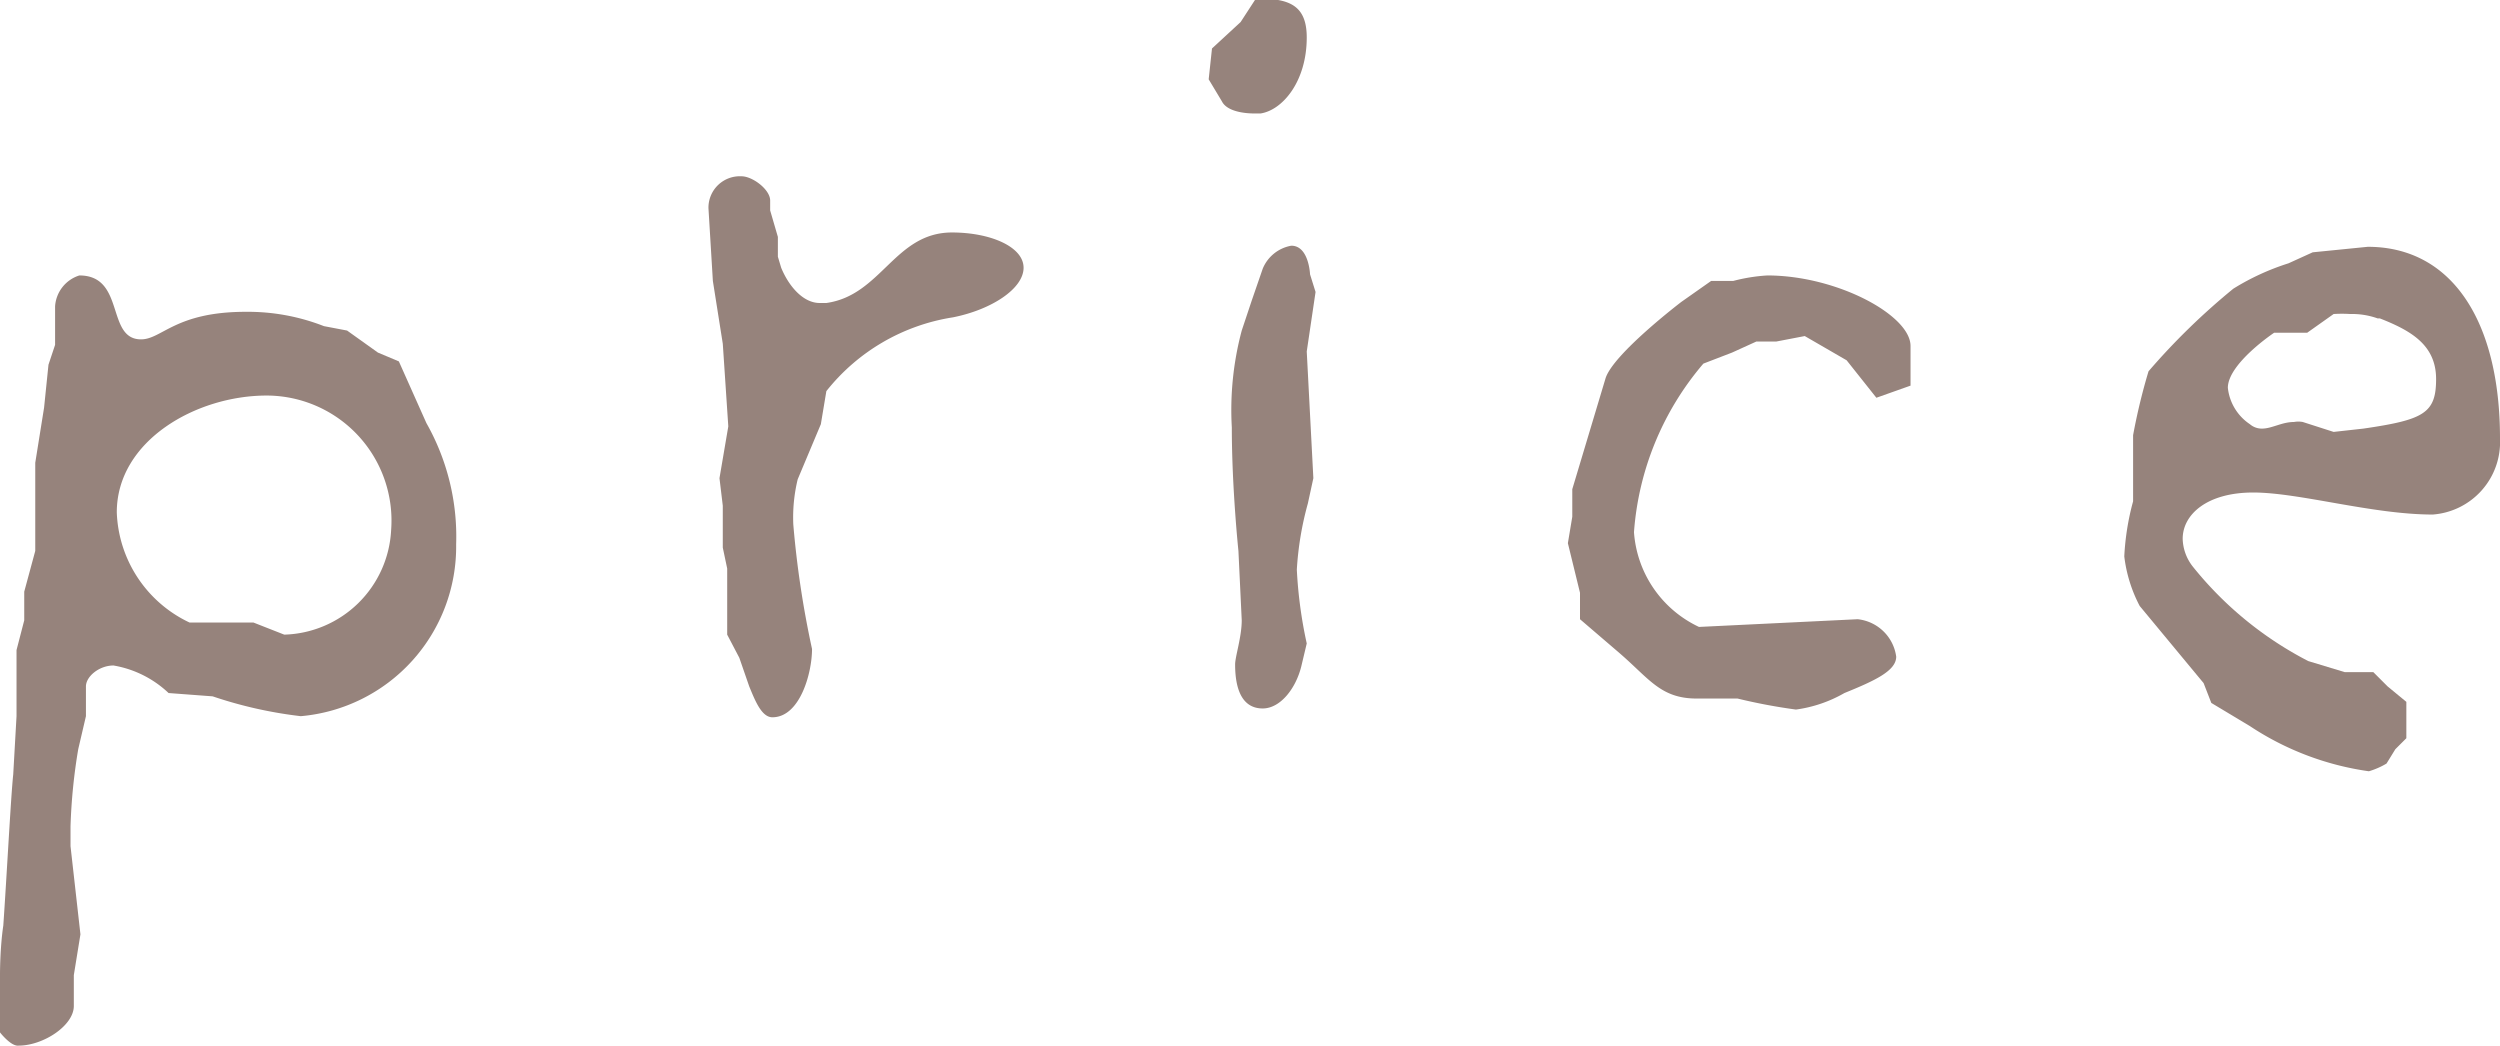 <svg xmlns="http://www.w3.org/2000/svg" viewBox="0 0 45.38 18.98"><defs><style>.cls-1{fill:#96837c;}</style></defs><title>price</title><g id="レイヤー_2" data-name="レイヤー 2"><g id="index.html"><path class="cls-1" d="M5.46,13a7.78,7.78,0,0,1-1.6-.36l-.8-.06a1.92,1.92,0,0,0-1-.5c-.26,0-.5.2-.5.38l0,.54-.14.6A10.31,10.31,0,0,0,1.28,15v.36l.18,1.6-.12.74,0,.56v0c0,.36-.56.72-1,.72C.2,19,0,18.74,0,18.74l0-.36,0-.7s0-.48.06-.88c.06-.86.14-2.38.18-2.74L.3,13V11.8l.14-.54v-.52L.64,10V8.4l.16-1,.08-.78L1,6.26l0-.64V5.56A.63.63,0,0,1,1.44,5c.84,0,.48,1.16,1.12,1.16.38,0,.62-.5,1.9-.5a3.79,3.79,0,0,1,1.42.26L6.3,6l.56.4.38.16.5,1.12a4.18,4.18,0,0,1,.54,2.2A3.09,3.09,0,0,1,5.46,13ZM4.84,7.18C3.56,7.18,2.12,8,2.12,9.3a2.3,2.3,0,0,0,1.32,2l1.16,0,.56.22A2,2,0,0,0,7.1,9.62,2.27,2.27,0,0,0,4.84,7.18Z"/><path class="cls-1" d="M17.3,5.76A3.65,3.65,0,0,0,15,7.1l-.1.6-.42,1a2.93,2.93,0,0,0-.08.82,17.52,17.52,0,0,0,.34,2.26c0,.44-.22,1.24-.72,1.24-.2,0-.32-.32-.42-.56l-.18-.52-.22-.42,0-1.2-.08-.38,0-.76-.06-.5.16-.94-.1-1.5L12.94,5.1l-.08-1.32v0a.57.57,0,0,1,.6-.58c.2,0,.52.24.52.44v.18l.14.48v.36l.06.2c.14.34.4.64.7.64H15c1-.14,1.24-1.28,2.28-1.28.7,0,1.3.26,1.3.64S18,5.62,17.3,5.76Z"/><path class="cls-1" d="M22.88,2.06h-.1c-.26,0-.52-.06-.6-.22l-.24-.4L22,.88,22.52.4l.26-.4.42,0c.34.06.52.24.52.68C23.72,1.48,23.28,2,22.88,2.06Zm.84,4.32.12,2.3-.1.46a5.74,5.74,0,0,0-.2,1.2,8.1,8.1,0,0,0,.18,1.34l-.1.42c-.1.4-.38.76-.7.76s-.5-.26-.5-.8c0-.14.12-.5.12-.8L22.48,10s-.12-1.14-.12-2.24A5.59,5.59,0,0,1,22.54,6l.18-.54.2-.58a.69.69,0,0,1,.52-.42c.32,0,.34.52.34.52l.1.32Z"/><path class="cls-1" d="M34.06,7.22l-.54-.68-.76-.44-.52.1-.36,0-.44.2-.52.2a5.3,5.3,0,0,0-1.26,3.06,2.06,2.06,0,0,0,1.18,1.72l2.88-.14h0a.79.79,0,0,1,.7.68c0,.26-.4.44-.94.66a2.42,2.42,0,0,1-.88.3,10.27,10.27,0,0,1-1.06-.2l-.74,0c-.66,0-.86-.36-1.42-.84l-.7-.6,0-.48-.22-.9.08-.48,0-.5.6-2c.12-.44,1.38-1.4,1.38-1.4l.54-.38h.4a3.17,3.17,0,0,1,.62-.1c1.26,0,2.6.72,2.6,1.28V7Z"/><path class="cls-1" d="M44.16,9.34c-1.1,0-2.42-.4-3.26-.4s-1.28.4-1.28.84a.85.85,0,0,0,.18.5A6.5,6.5,0,0,0,41.9,12l.66.2.52,0,.26.26.34.28,0,.66-.2.2-.16.26A1.4,1.4,0,0,1,43,14a5.22,5.22,0,0,1-2.16-.82l-.7-.42L40,12.4,38.84,11a2.59,2.59,0,0,1-.28-.9,4.65,4.65,0,0,1,.16-1l0-1.2A10.91,10.91,0,0,1,39,6.74a12.25,12.25,0,0,1,1.54-1.5,4.42,4.42,0,0,1,1-.46l.44-.2,1-.1c1.52,0,2.4,1.34,2.4,3.48A1.32,1.32,0,0,1,44.16,9.34Zm-1-3.56a1.38,1.38,0,0,0-.5-.08,2.39,2.39,0,0,0-.3,0l-.48.34-.6,0s-.84.56-.84,1a.91.91,0,0,0,.4.66.33.33,0,0,0,.22.08c.18,0,.36-.12.58-.12a.44.44,0,0,1,.16,0l.56.18.54-.06c1.1-.16,1.32-.28,1.32-.9S43.76,6,43.2,5.78Z"/></g></g></svg>